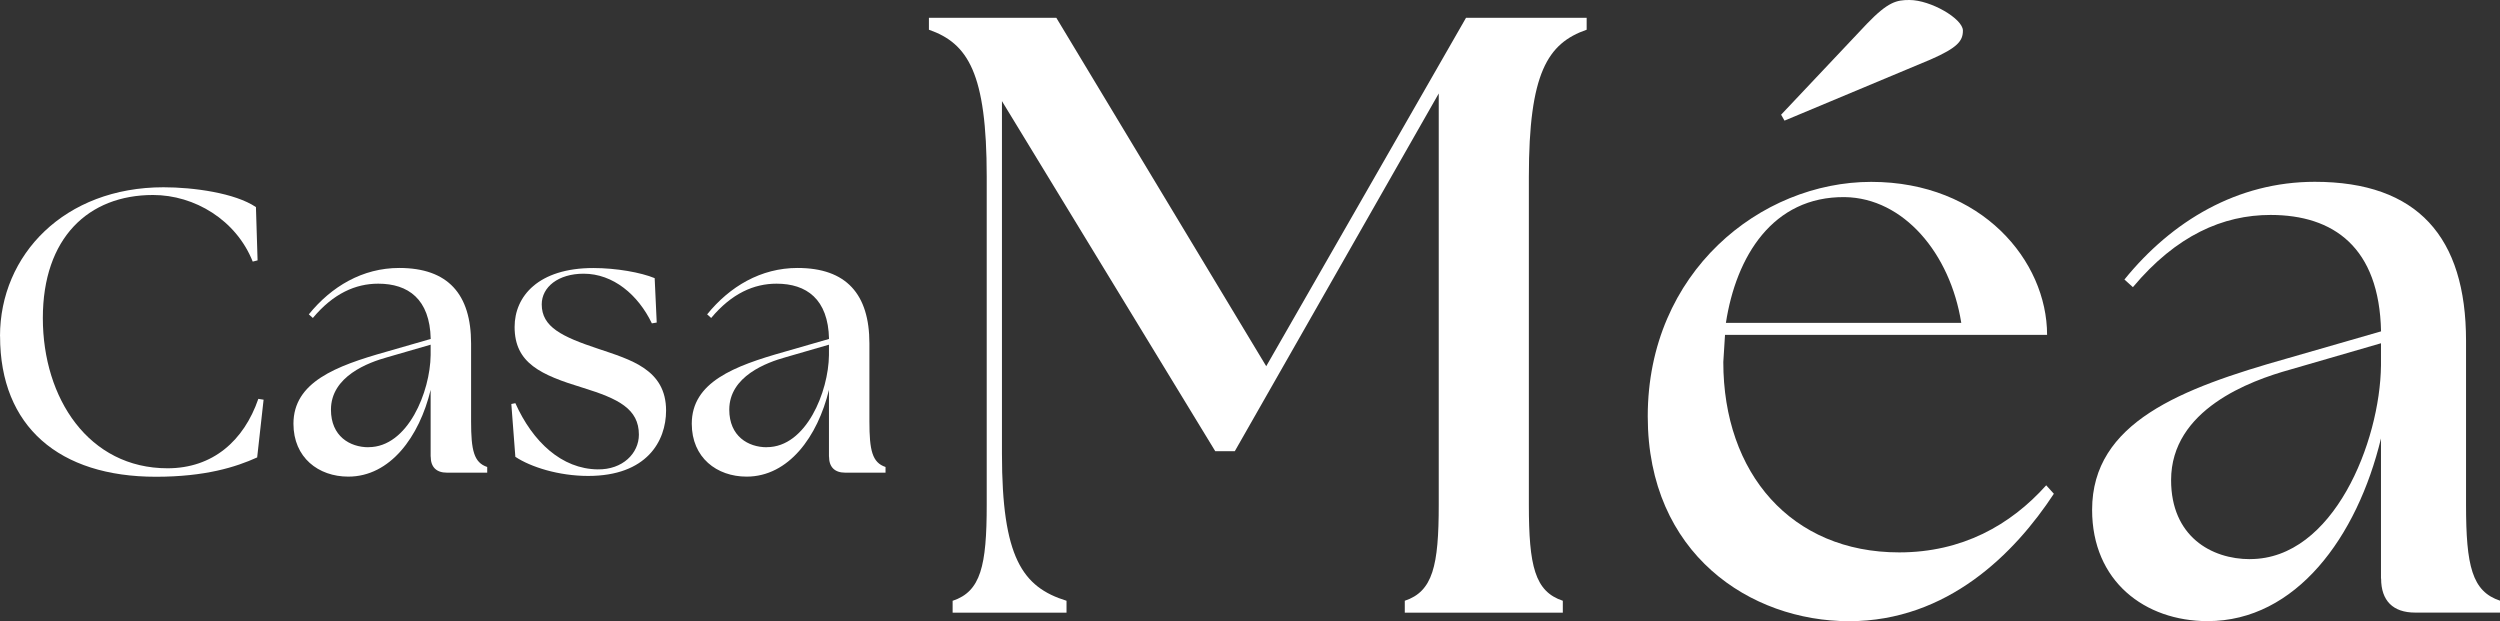 <?xml version="1.0" encoding="UTF-8"?>
<svg id="Calque_2" data-name="Calque 2" xmlns="http://www.w3.org/2000/svg" viewBox="0 0 365.91 90.91">
  <rect x="0" y="0" width="365.91" height="90.91" fill="#333333" stroke="none"/>
  <defs>
    <style>
      .cls-1 {
        fill: #fff;
      }
    </style>
  </defs>
  <g id="Calque_1-2" data-name="Calque 1">
    <g>
      <path class="cls-1" d="M0,49.21c0-11.93,9.45-21.8,23.93-21.8,4.37,0,10.46.83,13.53,2.9l.24,7.8-.71.18c-2.42-6.09-8.51-9.75-14.59-9.75-9.45,0-16.13,6.26-16.13,18.02s6.73,21.98,18.25,21.98c6.62,0,11.17-4.02,13.29-10.16l.77.12-.94,8.45c-3.13,1.42-7.62,2.83-14.83,2.83-14.12,0-22.8-7.32-22.8-20.56Z"/>
      <path class="cls-1" d="M63.03,66.81v-9.75c-1.65,6.85-5.91,12.7-12.05,12.7-4.37,0-8.03-2.78-8.03-7.74,0-6.09,6.2-8.45,13.53-10.52l6.56-1.89c-.12-5.85-3.31-8.09-7.68-8.09-3.31,0-6.56,1.42-9.57,5.02l-.59-.53c3.31-4.08,7.86-6.79,13.23-6.79,7.15,0,10.52,3.84,10.52,11.05v11.4c0,4.25.41,6.03,2.36,6.68v.83h-5.91c-1.54,0-2.36-.83-2.36-2.36ZM53.93,65.45c5.79,0,9.04-8.15,9.1-13.47v-1.53l-6.32,1.83c-2.78.77-8.27,2.78-8.27,7.68,0,3.9,2.78,5.5,5.5,5.5Z"/>
      <path class="cls-1" d="M75.43,66.87l-.59-7.74.59-.12c2.54,5.67,6.79,9.63,12.05,9.69,3.66.06,6.03-2.36,6.03-5.08,0-3.78-3.01-5.26-8.15-6.85-6.2-1.89-10.04-3.6-10.04-8.92,0-4.49,3.49-8.62,11.52-8.62,3.37,0,6.97.65,8.98,1.48l.3,6.5-.71.12c-2.01-4.19-5.67-7.27-9.98-7.27-3.72,0-6.14,1.95-6.14,4.49,0,3.31,2.95,4.73,8.27,6.5,4.73,1.6,9.93,3.01,9.93,9.04,0,4.49-2.84,9.57-11.4,9.57-4.31,0-8.39-1.3-10.63-2.78Z"/>
      <path class="cls-1" d="M121.33,66.81v-9.75c-1.65,6.85-5.91,12.7-12.05,12.7-4.37,0-8.03-2.78-8.03-7.74,0-6.09,6.2-8.45,13.53-10.52l6.56-1.89c-.12-5.85-3.31-8.09-7.68-8.09-3.31,0-6.56,1.42-9.57,5.02l-.59-.53c3.31-4.08,7.86-6.79,13.23-6.79,7.15,0,10.52,3.84,10.52,11.05v11.4c0,4.25.41,6.03,2.36,6.68v.83h-5.91c-1.54,0-2.36-.83-2.36-2.36ZM112.23,65.45c5.79,0,9.04-8.15,9.1-13.47v-1.53l-6.32,1.83c-2.78.77-8.27,2.78-8.27,7.68,0,3.9,2.78,5.5,5.49,5.5Z"/>
    </g>
    <g>
      <path class="cls-1" d="M139.45,87.93c4.1-1.37,4.97-5.1,4.97-14.05V25.87c0-15.17-2.74-19.52-8.46-21.52v-1.74h18.65l30.72,50.99L214.57,2.61h17.66v1.74c-5.72,1.99-8.46,6.34-8.46,21.52v48.01c0,8.95.87,12.69,4.97,14.05v1.74h-23.13v-1.74c4.1-1.37,4.97-5.1,4.97-14.05V13.68l-29.85,52.36h-2.86l-31.22-51.24v51.61c0,15.17,2.98,19.52,9.45,21.52v1.74h-16.67v-1.74Z"/>
      <path class="cls-1" d="M241.17,60.94c0-21.14,16.54-34.32,32.71-34.32s25.74,11.57,25.74,22.39h-47.14l-.25,3.98c0,16.29,9.95,27.86,25.74,27.86,9.2,0,16.29-3.98,21.52-9.82l1.12,1.24c-5.72,8.71-15.55,18.65-29.97,18.65s-29.47-9.82-29.47-29.97ZM287.06,47.26c-1.62-10.2-8.46-18.28-17.04-18.41-10.57-.12-15.92,8.7-17.41,18.41h34.45ZM261.19,17.66l-.5-.87,12.56-13.31c3.11-3.23,4.35-3.48,6.22-3.48,3.11,0,7.83,2.74,7.83,4.48,0,1.49-.75,2.49-4.73,4.23l-21.39,8.95Z"/>
      <path class="cls-1" d="M348.49,84.69v-20.52c-3.48,14.43-12.44,26.74-25.37,26.74-9.2,0-16.91-5.84-16.91-16.29,0-12.81,13.06-17.78,28.48-22.14l13.81-3.98c-.25-12.31-6.96-17.04-16.17-17.04-6.96,0-13.8,2.99-20.15,10.57l-1.24-1.12c6.96-8.58,16.54-14.3,27.86-14.3,15.05,0,22.14,8.08,22.14,23.26v24c0,8.95.87,12.69,4.98,14.05v1.74h-12.44c-3.23,0-4.97-1.74-4.97-4.97ZM329.34,81.83c12.19,0,19.03-17.16,19.15-28.36v-3.23l-13.31,3.86c-5.84,1.62-17.41,5.84-17.41,16.17,0,8.21,5.85,11.57,11.57,11.57Z"/>
    </g>
  </g>
</svg>